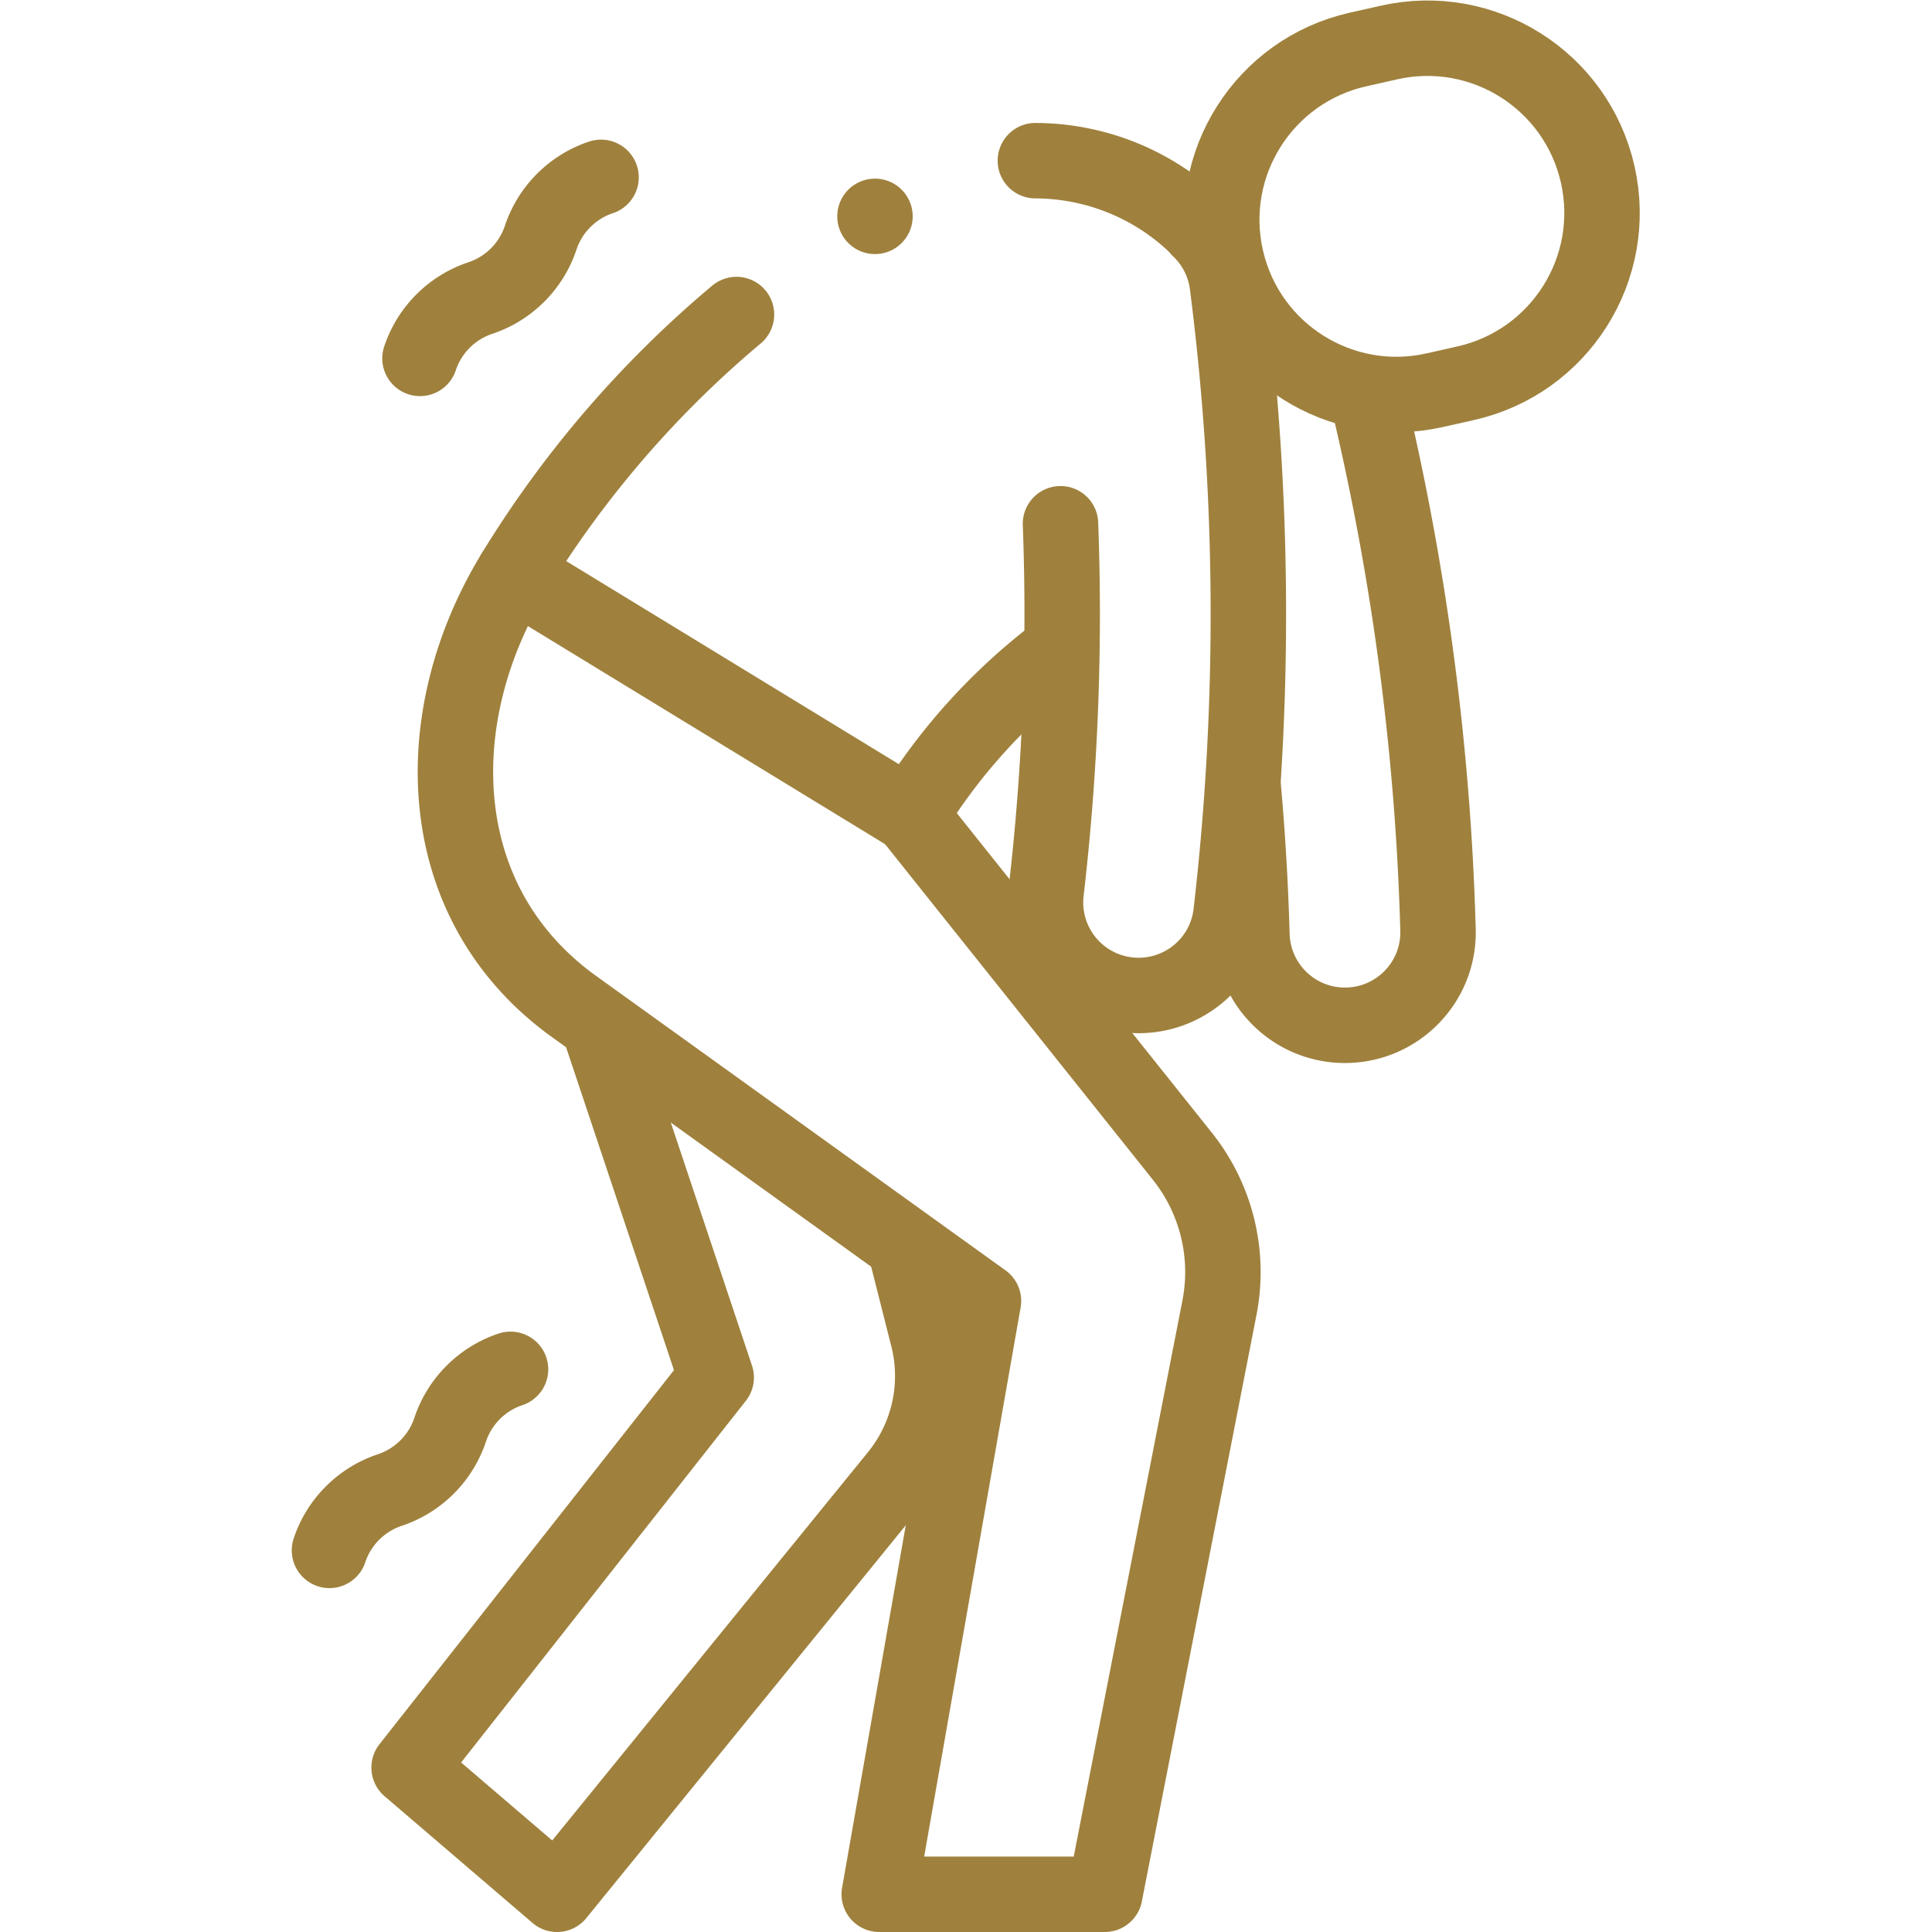 <svg xmlns="http://www.w3.org/2000/svg" xmlns:xlink="http://www.w3.org/1999/xlink" width="512" height="512" x="0" y="0" viewBox="0 0 682.667 682.667" style="enable-background:new 0 0 512 512" xml:space="preserve" class=""><g><defs><clipPath id="a" clipPathUnits="userSpaceOnUse"><path d="M0 512h512V0H0Z" fill="#9f813d" opacity="1" data-original="#000000"></path></clipPath></defs><g clip-path="url(#a)" transform="matrix(1.333 0 0 -1.333 0 682.667)"><path d="M0 0a687.718 687.718 0 0 0 18.62-140.9c.389-13.961-10.937-25.44-24.903-25.311-13.269.123-24.058 10.718-24.428 23.982a639.501 639.501 0 0 1-2.316 39.331" style="stroke-width:20;stroke-linecap:round;stroke-linejoin:round;stroke-miterlimit:10;stroke-dasharray:none;stroke-opacity:1" transform="translate(362.565 406.56)" fill="none" stroke="#9f813d" stroke-width="20" stroke-linecap="round" stroke-linejoin="round" stroke-miterlimit="10" stroke-dasharray="none" stroke-opacity="" data-original="#000000" opacity="1" class=""></path><path d="m0 0 5.804-22.934a42.024 42.024 0 0 0-8.137-36.824l-90.165-110.869-39.216 33.585 81.403 103.403-31.195 93.36" style="stroke-width:20;stroke-linecap:round;stroke-linejoin:round;stroke-miterlimit:10;stroke-dasharray:none;stroke-opacity:1" transform="translate(240.16 180.627)" fill="none" stroke="#9f813d" stroke-width="20" stroke-linecap="round" stroke-linejoin="round" stroke-miterlimit="10" stroke-dasharray="none" stroke-opacity="" data-original="#000000" opacity="1" class=""></path><path d="M0 0v0" style="stroke-width:20;stroke-linecap:round;stroke-linejoin:round;stroke-miterlimit:10;stroke-dasharray:none;stroke-opacity:1" transform="translate(231.935 454.777)" fill="none" stroke="#9f813d" stroke-width="20" stroke-linecap="round" stroke-linejoin="round" stroke-miterlimit="10" stroke-dasharray="none" stroke-opacity="" data-original="#000000" opacity="1" class=""></path><path d="M0 0v0c-5.615 24.94-30.384 40.607-55.324 34.992l-8.211-1.847c-24.94-5.616-40.607-30.384-34.992-55.325 5.614-24.94 30.384-40.607 55.324-34.993l8.211 1.849C-10.052-49.71 5.615-24.94 0 0Z" style="stroke-width:20;stroke-linecap:round;stroke-linejoin:round;stroke-miterlimit:10;stroke-dasharray:none;stroke-opacity:1" transform="translate(423.523 465.867)" fill="none" stroke="#9f813d" stroke-width="20" stroke-linecap="round" stroke-linejoin="round" stroke-miterlimit="10" stroke-dasharray="none" stroke-opacity="" data-original="#000000" opacity="1" class=""></path><path d="M0 0a24.581 24.581 0 0 0 7.372-14.656 687.711 687.711 0 0 0 .971-166.615c-1.611-13.873-14.462-23.614-28.265-21.489-13.116 2.019-22.279 14.048-20.749 27.229a638.387 638.387 0 0 1 3.806 97.52" style="stroke-width:20;stroke-linecap:round;stroke-linejoin:round;stroke-miterlimit:10;stroke-dasharray:none;stroke-opacity:1" transform="translate(317.977 451.303)" fill="none" stroke="#9f813d" stroke-width="20" stroke-linecap="round" stroke-linejoin="round" stroke-miterlimit="10" stroke-dasharray="none" stroke-opacity="" data-original="#000000" opacity="1" class=""></path><path d="M0 0a156.378 156.378 0 0 1-38.463-42.727" style="stroke-width:20;stroke-linecap:round;stroke-linejoin:round;stroke-miterlimit:10;stroke-dasharray:none;stroke-opacity:1" transform="translate(279.794 338.696)" fill="none" stroke="#9f813d" stroke-width="20" stroke-linecap="round" stroke-linejoin="round" stroke-miterlimit="10" stroke-dasharray="none" stroke-opacity="" data-original="#000000" opacity="1" class=""></path><path d="M0 0c16.207-.037 31.994-6.489 43.596-18.162" style="stroke-width:20;stroke-linecap:round;stroke-linejoin:round;stroke-miterlimit:10;stroke-dasharray:none;stroke-opacity:1" transform="translate(274.451 469.538)" fill="none" stroke="#9f813d" stroke-width="20" stroke-linecap="round" stroke-linejoin="round" stroke-miterlimit="10" stroke-dasharray="none" stroke-opacity="" data-original="#000000" opacity="1" class=""></path><path d="M0 0a279.573 279.573 0 0 0 59.03 68.585M0 0c-22.925-37.545-22.4-86.676 15.371-114.41l109.127-78.482-27.626-157.275h59.789l30.393 155.492a49.228 49.228 0 0 1-9.836 40.149l-72.082 90.329" style="stroke-width:20;stroke-linecap:round;stroke-linejoin:round;stroke-miterlimit:10;stroke-dasharray:none;stroke-opacity:1" transform="translate(136.195 360.167)" fill="none" stroke="#9f813d" stroke-width="20" stroke-linecap="round" stroke-linejoin="round" stroke-miterlimit="10" stroke-dasharray="none" stroke-opacity="" data-original="#000000" opacity="1" class=""></path><path d="m0 0-105.136 64.197" style="stroke-width:20;stroke-linecap:round;stroke-linejoin:round;stroke-miterlimit:10;stroke-dasharray:none;stroke-opacity:1" transform="translate(241.331 295.97)" fill="none" stroke="#9f813d" stroke-width="20" stroke-linecap="round" stroke-linejoin="round" stroke-miterlimit="10" stroke-dasharray="none" stroke-opacity="" data-original="#000000" opacity="1" class=""></path><path d="M0 0a25.294 25.294 0 0 0 15.996 15.996 25.293 25.293 0 0 1 15.997 15.996 25.287 25.287 0 0 0 15.996 15.996" style="stroke-width:20;stroke-linecap:round;stroke-linejoin:round;stroke-miterlimit:10;stroke-dasharray:none;stroke-opacity:1" transform="translate(111.331 417.127)" fill="none" stroke="#9f813d" stroke-width="20" stroke-linecap="round" stroke-linejoin="round" stroke-miterlimit="10" stroke-dasharray="none" stroke-opacity="" data-original="#000000" opacity="1" class=""></path><path d="M0 0a25.291 25.291 0 0 0 15.996 15.996h.001a25.295 25.295 0 0 1 15.996 15.997 25.291 25.291 0 0 0 15.996 15.996" style="stroke-width:20;stroke-linecap:round;stroke-linejoin:round;stroke-miterlimit:10;stroke-dasharray:none;stroke-opacity:1" transform="translate(87.336 101.158)" fill="none" stroke="#9f813d" stroke-width="20" stroke-linecap="round" stroke-linejoin="round" stroke-miterlimit="10" stroke-dasharray="none" stroke-opacity="" data-original="#000000" opacity="1" class=""></path></g></g></svg>